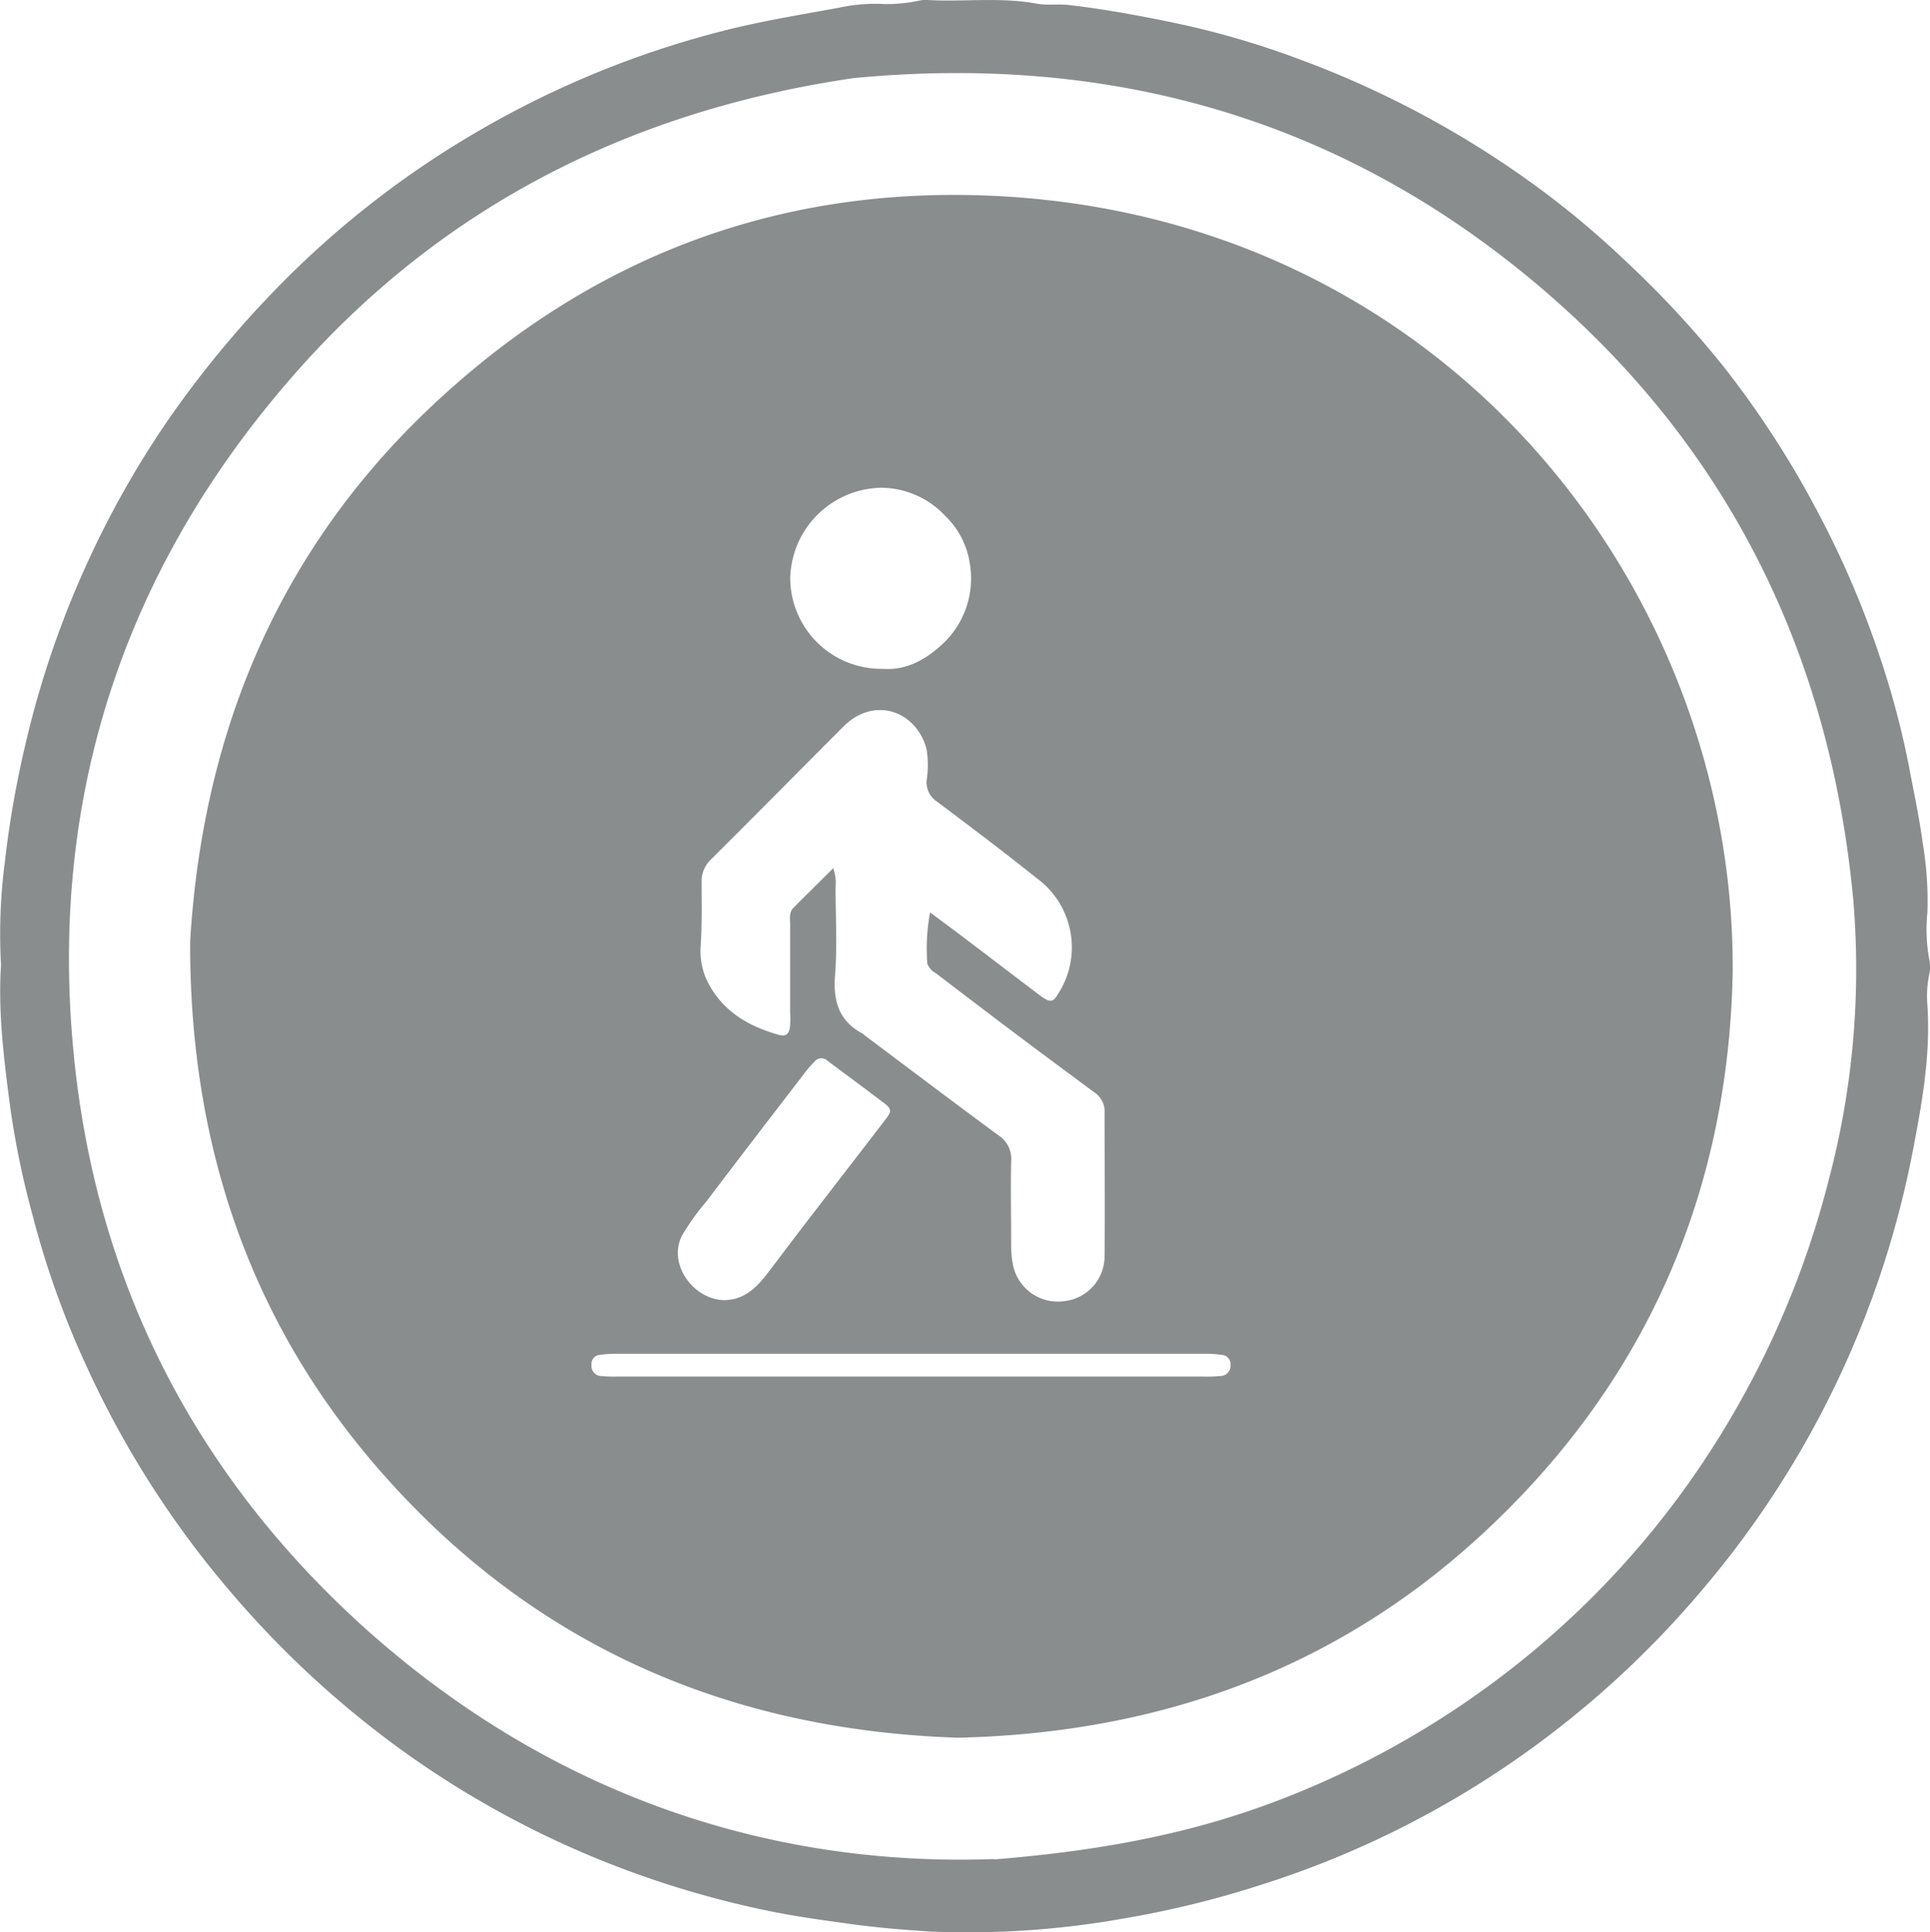 <svg xmlns="http://www.w3.org/2000/svg" viewBox="0 0 250 250.33"><defs><style>.cls-1{fill:#898d8d;}</style></defs><g id="Capa_2" data-name="Capa 2"><g id="Capa_1-2" data-name="Capa 1"><path class="cls-1" d="M.13,125a72.51,72.51,0,0,1,.51-13.42A130.13,130.13,0,0,1,3.37,96.12,123.19,123.19,0,0,1,11.55,72.4a121.81,121.81,0,0,1,9.79-17.35A131.75,131.75,0,0,1,34.66,38.58,121.75,121.75,0,0,1,62.1,16.9,123.32,123.32,0,0,1,93.67,4c4.94-1.27,10-2.08,15-3a22.36,22.36,0,0,1,6-.47,20.42,20.42,0,0,0,4.16-.4,6.36,6.36,0,0,1,1-.15c4.81.32,9.66-.4,14.44.49,1.45.27,2.89,0,4.36.2,4.92.58,9.77,1.5,14.6,2.53a111.67,111.67,0,0,1,15.06,4.47,125.74,125.74,0,0,1,31.14,16.78,115.3,115.3,0,0,1,10.94,9.18,129.32,129.32,0,0,1,13,14A123.48,123.48,0,0,1,235.07,65.6a121.62,121.62,0,0,1,8.34,19.22,111.82,111.82,0,0,1,3.84,14.34c.63,3.36,1.36,6.71,1.81,10.09a44.81,44.81,0,0,1,.6,9,21.42,21.42,0,0,0,.25,6.08,4.53,4.53,0,0,1,0,1.87,14,14,0,0,0-.25,4c.44,6.42-.69,12.69-1.89,18.92a123.87,123.87,0,0,1-27.69,57.34,124.34,124.34,0,0,1-22.56,20.68,122.65,122.65,0,0,1-34.24,17.07,127,127,0,0,1-18.08,4.4,114.53,114.53,0,0,1-24.46,1.64c-3.55-.21-7.1-.51-10.65-1s-7.33-1-10.95-1.77a125.52,125.52,0,0,1-21.79-6.68,123.28,123.28,0,0,1-24.6-13.55,126.28,126.28,0,0,1-22.87-21,124,124,0,0,1-18.61-29.11,115.92,115.92,0,0,1-7.11-19.93,112.27,112.27,0,0,1-2.8-13.5C.54,137.51-.27,131.27.13,125Zm128.64,115.9c15-1.22,26.91-3.67,38.37-8.26a116.44,116.44,0,0,0,31.45-18.72,114.75,114.75,0,0,0,23.92-27.44,118.1,118.1,0,0,0,14.37-33.6,106.64,106.64,0,0,0,3.18-36.32c-2.93-31.33-15.81-58-39.75-78.68-25.78-22.27-56-31-89.75-27.76C81.81,14.33,57.21,26.67,38,48.64c-21.76,24.87-31.53,54.15-28.54,87C12.16,165.51,25,190.89,47.34,211,71.21,232.39,99.51,241.91,128.77,240.85Z"/><path class="cls-1" d="M224.44,126.19c-.61,28.45-11.27,53.16-32.79,72.88-19.07,17.47-41.93,25.48-67.58,26.06-30.16-1-55.64-12.26-75.44-35.28-16.74-19.47-24.09-42.43-24-67.94C26.3,94.64,36.22,71,56.33,52.23s44-27.92,71.32-26.9C187,27.54,224.89,76.23,224.44,126.19Zm-116.52-13.7a5.18,5.18,0,0,1,.31,2.36c0,3.86.23,7.73-.07,11.57-.25,3.32.53,5.85,3.55,7.48a2,2,0,0,1,.33.26c5.76,4.32,11.51,8.67,17.31,12.94a3.62,3.62,0,0,1,1.63,3.35c-.08,3.64,0,7.29,0,10.93a11.92,11.92,0,0,0,.2,2.3,5.93,5.93,0,0,0,6.77,4.88,5.86,5.86,0,0,0,5.13-5.95c.06-6.17,0-12.34,0-18.5a2.91,2.91,0,0,0-1.23-2.52c-3.09-2.29-6.18-4.57-9.26-6.88q-5.7-4.29-11.37-8.63a2.43,2.43,0,0,1-1.1-1.22,25.4,25.4,0,0,1,.36-6.66c1.31,1,2.61,1.93,3.88,2.9,3.46,2.62,6.9,5.26,10.36,7.87,1.21.91,1.69.92,2.24-.06a11.1,11.1,0,0,0-2.71-15.17c-4.21-3.36-8.5-6.61-12.81-9.84a3,3,0,0,1-1.41-2.8,13.12,13.12,0,0,0,0-4c-1.26-4.93-6.71-7-10.75-3-5.74,5.75-11.44,11.53-17.2,17.26a3.89,3.89,0,0,0-1.2,3c0,2.73.06,5.46-.12,8.2A9,9,0,0,0,92,127.83c2,3.44,5.18,5.18,8.84,6.23,1,.28,1.39-.1,1.51-1.17a15.65,15.65,0,0,0,0-1.68q0-5.67,0-11.36c0-.76-.17-1.62.41-2.22C104.43,115.94,106.11,114.3,107.92,112.49Zm6.47-25.84c3,.22,5.54-1.17,7.81-3.32a11.57,11.57,0,0,0,3.46-10.07,10.78,10.78,0,0,0-3.24-6.44,11.43,11.43,0,0,0-8.23-3.63,12,12,0,0,0-11.83,11.73A11.8,11.8,0,0,0,114.39,86.65ZM93.75,168.44c2.51,0,4.13-1.49,5.53-3.3s2.78-3.68,4.18-5.5c3.74-4.88,7.51-9.74,11.25-14.62.8-1.05.79-1.35-.15-2.08-2.45-1.86-4.92-3.68-7.38-5.52a1.13,1.13,0,0,0-1.68.13,14.27,14.27,0,0,0-1,1.11c-4.34,5.65-8.69,11.29-13,17a30.08,30.08,0,0,0-3.16,4.42C86.47,163.77,89.8,168.32,93.75,168.44Zm24.23,9.9h38a16.32,16.32,0,0,0,2.1-.07,1.33,1.33,0,0,0,1.32-1.36,1.24,1.24,0,0,0-1.24-1.39,13.1,13.1,0,0,0-1.88-.13H79.6a13.11,13.11,0,0,0-1.88.14,1.17,1.17,0,0,0-1.1,1.3,1.3,1.3,0,0,0,1.22,1.44,18.34,18.34,0,0,0,2.1.07Z"/></g></g></svg>